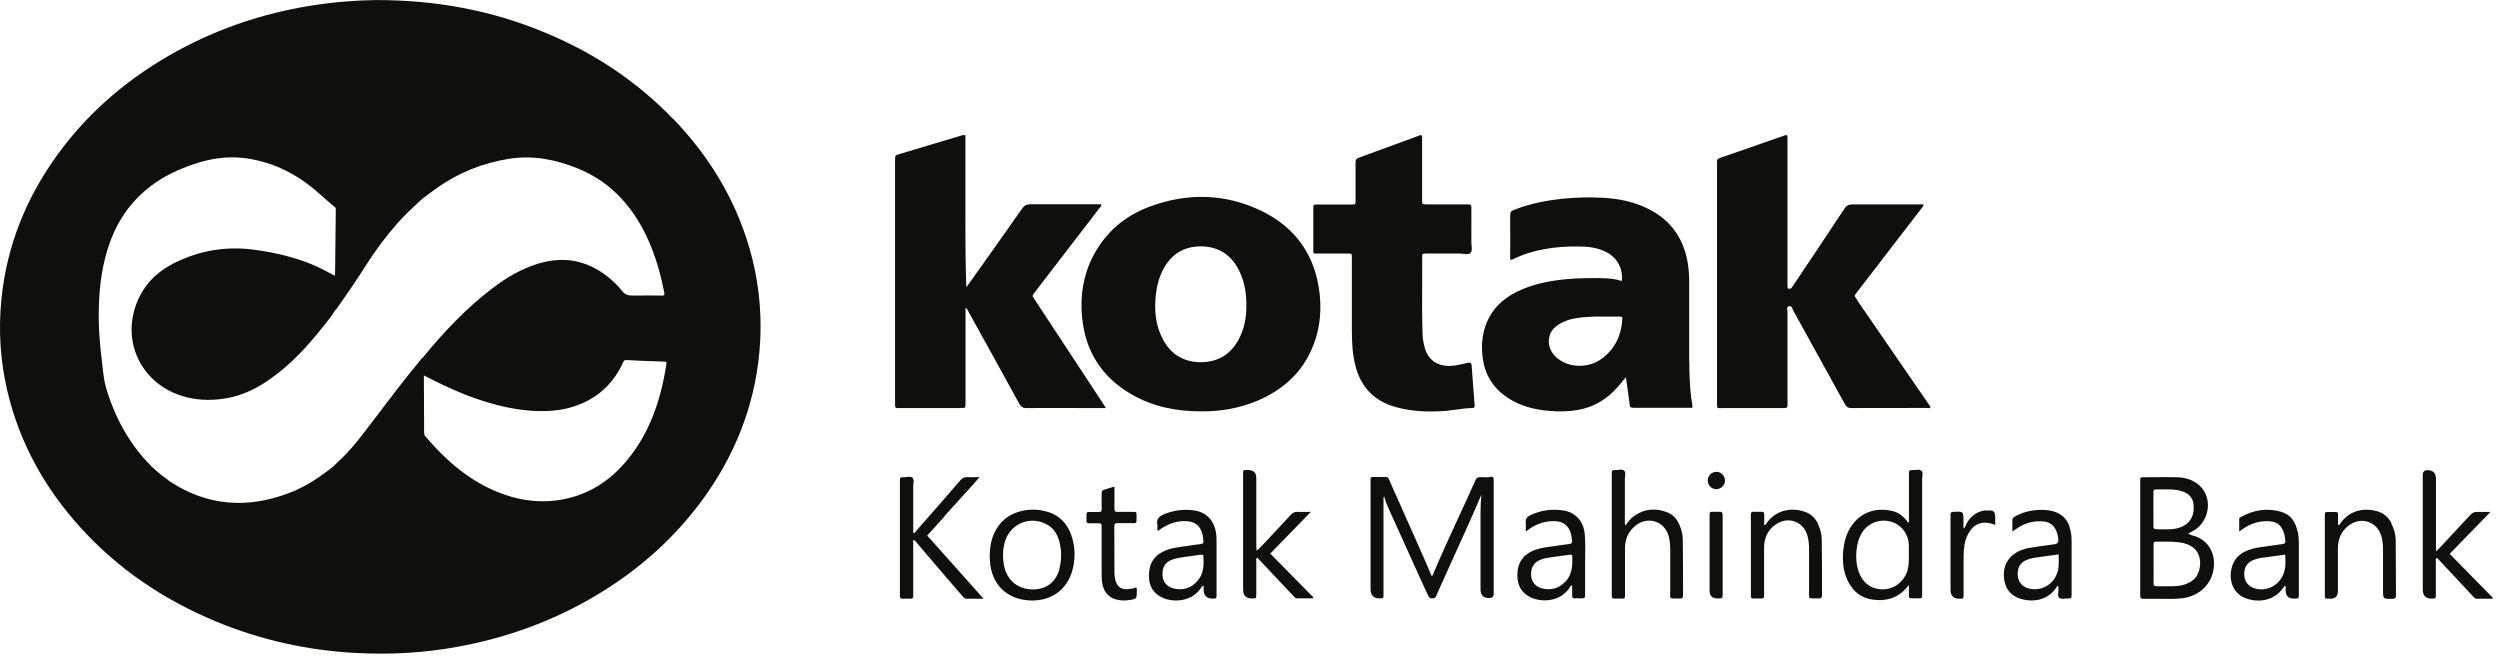 <svg width="153" height="41" viewBox="0 0 153 41" fill="none" xmlns="http://www.w3.org/2000/svg">
<path fill-rule="evenodd" clip-rule="evenodd" d="M33.318 1.979C36.286 3.203 38.927 4.932 41.167 7.252V7.236C43.528 9.685 45.208 12.517 46.04 15.83C46.504 17.694 46.648 19.582 46.48 21.494C46.176 24.887 44.952 27.928 42.935 30.664C41.063 33.192 38.727 35.177 35.998 36.721C33.494 38.137 30.814 39.073 27.989 39.586C25.941 39.962 23.876 40.074 21.796 39.962C18.82 39.809 15.947 39.169 13.195 38.025C10.026 36.705 7.234 34.833 4.921 32.28C2.745 29.88 1.209 27.127 0.456 23.959C0.016 22.095 -0.104 20.206 0.088 18.294C0.424 14.997 1.625 12.053 3.569 9.396C5.521 6.732 8.002 4.668 10.898 3.091C13.419 1.723 16.099 0.827 18.924 0.363C20.364 0.123 21.804 0.019 23.004 0.003C26.741 0.003 30.101 0.643 33.318 1.979ZM8.002 26.999C8.634 27.936 9.378 28.76 10.314 29.392L10.298 29.4C12.634 30.976 15.123 31.16 17.723 30.16C18.707 29.784 19.572 29.208 20.388 28.552C20.524 28.416 20.66 28.288 20.796 28.16C21.479 27.527 22.039 26.791 22.598 26.056C22.662 25.973 22.725 25.89 22.788 25.807L22.971 25.566L22.971 25.566L22.971 25.566L22.971 25.566L22.971 25.566L22.971 25.566L22.971 25.566L22.971 25.566L22.971 25.566L22.971 25.566L22.971 25.566L22.971 25.566L22.971 25.566L22.971 25.566L22.971 25.566L22.971 25.566L22.971 25.566L22.971 25.566L22.971 25.566L22.971 25.566L22.971 25.566L22.971 25.566L22.971 25.566C23.838 24.421 24.709 23.273 25.629 22.159C25.654 22.129 25.678 22.098 25.701 22.067L25.701 22.067C25.761 21.989 25.821 21.912 25.901 21.855C27.173 20.302 28.541 18.854 30.141 17.638C30.957 17.014 31.83 16.494 32.814 16.174C34.134 15.742 35.406 15.814 36.614 16.534C37.175 16.87 37.671 17.302 38.079 17.814C38.255 18.03 38.431 18.094 38.695 18.086C39.058 18.081 39.424 18.082 39.79 18.084L39.791 18.084C39.973 18.085 40.154 18.086 40.335 18.086C40.361 18.086 40.387 18.087 40.413 18.089C40.491 18.093 40.569 18.098 40.647 18.062L40.647 18.062C40.655 18.038 40.663 18.014 40.663 17.998C40.663 17.973 40.659 17.95 40.655 17.928C40.651 17.908 40.647 17.889 40.647 17.87C40.375 16.494 39.975 15.165 39.295 13.925C38.391 12.277 37.119 11.021 35.358 10.309C34.014 9.765 32.63 9.485 31.166 9.717C29.541 9.973 28.069 10.565 26.733 11.509C26.554 11.636 26.381 11.766 26.208 11.895C26.087 11.986 25.967 12.076 25.845 12.165C25.76 12.244 25.675 12.323 25.59 12.403C25.16 12.803 24.728 13.204 24.34 13.645C23.628 14.453 22.988 15.309 22.412 16.214C21.86 17.086 21.284 17.934 20.684 18.774C20.676 18.786 20.668 18.798 20.66 18.811C20.619 18.874 20.575 18.943 20.508 18.99C20.315 19.323 20.072 19.622 19.83 19.921C19.781 19.981 19.732 20.042 19.684 20.102C18.796 21.215 17.835 22.255 16.675 23.095C15.827 23.719 14.907 24.191 13.859 24.375C12.826 24.551 11.802 24.503 10.818 24.119C8.386 23.167 7.37 20.502 8.538 18.158C9.01 17.198 9.77 16.542 10.706 16.078C12.242 15.318 13.867 15.053 15.579 15.286C16.819 15.454 18.019 15.733 19.172 16.214C19.575 16.383 19.959 16.591 20.341 16.797L20.492 16.878C20.492 16.838 20.496 16.796 20.5 16.754C20.504 16.712 20.508 16.67 20.508 16.63C20.516 16.026 20.522 15.421 20.528 14.817C20.534 14.213 20.54 13.609 20.548 13.005V12.725C20.406 12.6 20.261 12.477 20.116 12.353C19.917 12.183 19.718 12.013 19.524 11.837C18.643 11.053 17.667 10.429 16.547 10.045C15.491 9.685 14.419 9.533 13.315 9.693C12.475 9.813 11.674 10.077 10.906 10.413C8.882 11.301 7.474 12.765 6.721 14.845C6.257 16.142 6.081 17.478 6.049 18.838C6.017 19.958 6.105 21.078 6.249 22.199C6.26 22.29 6.27 22.381 6.28 22.473C6.33 22.927 6.38 23.382 6.513 23.815C6.858 24.943 7.338 26.015 8.002 26.999ZM38.287 28.272C39.751 26.559 40.431 24.511 40.775 22.335C40.807 22.143 40.791 22.135 40.575 22.127C40.407 22.121 40.239 22.115 40.071 22.11C39.567 22.093 39.063 22.077 38.559 22.047L38.49 22.043C38.328 22.033 38.257 22.028 38.212 22.06C38.177 22.084 38.156 22.128 38.12 22.207L38.12 22.207C38.104 22.241 38.086 22.28 38.063 22.327C37.615 23.239 36.974 23.967 36.078 24.463C34.942 25.095 33.71 25.231 32.446 25.135C31.078 25.023 29.781 24.655 28.509 24.167C27.629 23.823 26.781 23.407 25.941 22.975L25.941 22.999C25.949 24.151 25.957 25.295 25.957 26.439C25.957 26.511 25.973 26.583 25.989 26.655C26.05 26.724 26.111 26.794 26.173 26.864L26.173 26.864L26.173 26.864L26.173 26.865L26.173 26.865C26.305 27.014 26.437 27.165 26.573 27.311C27.677 28.504 28.933 29.496 30.453 30.112C31.614 30.584 32.814 30.784 34.062 30.624C35.782 30.4 37.175 29.576 38.287 28.272ZM59.055 24.937C59.023 24.968 58.959 24.968 58.832 24.967L58.77 24.967L58.754 24.975H55.25L55.23 24.975L55.205 24.975L55.166 24.974L55.146 24.973C55.076 24.971 55.007 24.97 54.938 24.975C54.81 24.983 54.778 24.919 54.778 24.807V24.647V9.829C54.778 9.666 54.778 9.586 54.816 9.536C54.853 9.486 54.928 9.464 55.074 9.421C55.697 9.233 56.321 9.047 56.945 8.861L56.946 8.86C57.57 8.674 58.194 8.488 58.818 8.3C58.89 8.276 58.962 8.252 59.082 8.276V12.909C59.082 14.461 59.082 16.006 59.138 17.574C59.226 17.462 59.314 17.35 59.394 17.23C59.614 16.921 59.833 16.613 60.052 16.304L60.052 16.304L60.054 16.301L60.056 16.299C60.891 15.123 61.724 13.951 62.547 12.773C62.683 12.581 62.819 12.501 63.059 12.501H67.1H67.396C67.414 12.607 67.355 12.669 67.302 12.726L67.302 12.726C67.287 12.742 67.272 12.757 67.26 12.773L66.538 13.712C65.509 15.053 64.483 16.39 63.451 17.726C63.419 17.774 63.379 17.83 63.339 17.878C63.315 17.91 63.294 17.937 63.276 17.96C63.225 18.026 63.198 18.061 63.196 18.097C63.193 18.137 63.221 18.179 63.28 18.268L63.28 18.269C63.293 18.288 63.307 18.31 63.323 18.334C64.003 19.37 64.685 20.406 65.367 21.442C66.049 22.478 66.731 23.515 67.412 24.551C67.456 24.621 67.5 24.689 67.549 24.765L67.55 24.767C67.59 24.829 67.634 24.896 67.684 24.975H66.932C66.475 24.975 66.019 24.973 65.563 24.971C64.651 24.968 63.739 24.964 62.827 24.975C62.595 24.975 62.483 24.895 62.371 24.695C61.347 22.823 60.315 20.958 59.282 19.094C59.271 19.075 59.26 19.054 59.25 19.033C59.217 18.968 59.181 18.897 59.09 18.83V19.15V24.479V24.639C59.09 24.669 59.089 24.695 59.089 24.72V24.72C59.087 24.843 59.086 24.906 59.055 24.937ZM113.597 18.262C113.539 18.18 113.51 18.138 113.51 18.098C113.511 18.057 113.543 18.016 113.607 17.934C113.627 17.909 113.649 17.88 113.675 17.846C114.137 17.245 114.601 16.645 115.064 16.043C115.884 14.979 116.706 13.914 117.524 12.845C117.541 12.822 117.559 12.8 117.577 12.777C117.636 12.705 117.695 12.631 117.732 12.533C117.653 12.497 117.579 12.502 117.51 12.506C117.488 12.508 117.466 12.509 117.444 12.509H113.371C113.131 12.509 112.995 12.589 112.867 12.789C111.843 14.341 110.811 15.886 109.771 17.43C109.731 17.494 109.691 17.55 109.643 17.614C109.603 17.67 109.539 17.678 109.475 17.67C109.403 17.657 109.4 17.607 109.397 17.559V17.559C109.397 17.547 109.396 17.536 109.395 17.526V17.27V8.628V8.372C109.395 8.268 109.339 8.252 109.251 8.276C109.195 8.292 109.131 8.316 109.075 8.34L106.458 9.252C106.312 9.302 106.167 9.353 106.023 9.403L106.022 9.403L106.022 9.404C105.771 9.492 105.52 9.579 105.266 9.661C105.146 9.701 105.066 9.757 105.082 9.909C105.087 9.962 105.085 10.019 105.084 10.075V10.076V10.076V10.076V10.076C105.083 10.104 105.082 10.13 105.082 10.157V20.91V24.631L105.082 24.689L105.082 24.715C105.081 24.854 105.08 24.92 105.113 24.951C105.144 24.98 105.202 24.979 105.315 24.977H105.315H105.315L105.315 24.977C105.352 24.976 105.394 24.975 105.442 24.975H108.475H109.203C109.355 24.975 109.411 24.919 109.395 24.775V24.551V19.094C109.395 19.065 109.389 19.032 109.383 18.998L109.383 18.998C109.365 18.893 109.345 18.778 109.491 18.742C109.628 18.711 109.673 18.826 109.712 18.927C109.724 18.956 109.734 18.983 109.747 19.006C110.803 20.91 111.851 22.807 112.899 24.719C112.995 24.895 113.091 24.975 113.307 24.975C114.19 24.966 115.075 24.967 115.959 24.968H115.96H115.96H115.96H115.96H115.96H115.96H115.96H115.961H115.961H115.961H115.961H115.961H115.961H115.961H115.962H115.962H115.962H115.962H115.962H115.962H115.962C116.625 24.97 117.287 24.971 117.948 24.967C117.962 24.967 117.977 24.969 117.992 24.971C118.047 24.978 118.106 24.986 118.156 24.911C118.092 24.815 118.02 24.711 117.948 24.607C117.536 24.009 117.124 23.411 116.713 22.814L116.703 22.799L116.702 22.798C115.686 21.324 114.67 19.851 113.659 18.374H113.675C113.657 18.347 113.641 18.324 113.626 18.302L113.597 18.262ZM70.404 12.629C72.661 11.805 74.933 11.836 77.118 12.869H77.126C79.31 13.909 80.534 15.661 80.774 18.086C80.886 19.27 80.726 20.414 80.222 21.494C79.55 22.942 78.406 23.91 76.95 24.527C75.845 24.991 74.693 25.183 73.541 25.175C71.989 25.183 70.548 24.887 69.236 24.127C67.412 23.07 66.412 21.478 66.22 19.382C66.1 18.07 66.3 16.821 66.908 15.653C67.676 14.189 68.868 13.189 70.404 12.629ZM73.485 22.166C74.549 22.166 75.333 21.678 75.829 20.734V20.726C76.165 20.086 76.285 19.398 76.277 18.686C76.285 17.925 76.157 17.197 75.813 16.517C75.325 15.573 74.541 15.077 73.477 15.077C72.421 15.085 71.653 15.581 71.172 16.517C70.933 16.989 70.796 17.494 70.74 18.022C70.636 18.958 70.709 19.878 71.148 20.726C71.637 21.67 72.421 22.166 73.485 22.166ZM103.378 22.103V17.214C103.378 16.75 103.338 16.294 103.242 15.838C102.946 14.469 102.185 13.453 100.937 12.813C100.033 12.349 99.057 12.149 98.049 12.101C97.257 12.061 96.472 12.077 95.688 12.157C94.648 12.261 93.632 12.461 92.656 12.845C92.48 12.909 92.416 12.997 92.424 13.181C92.429 13.741 92.427 14.301 92.426 14.861C92.425 15.141 92.424 15.421 92.424 15.701C92.424 15.715 92.422 15.73 92.421 15.745L92.421 15.745C92.415 15.799 92.409 15.858 92.472 15.902C92.504 15.902 92.536 15.894 92.56 15.878C93.84 15.254 95.208 15.069 96.609 15.085C97.209 15.085 97.809 15.157 98.353 15.454C98.993 15.798 99.337 16.47 99.257 17.198C98.669 17.011 98.056 17.016 97.451 17.02L97.451 17.02C97.356 17.021 97.262 17.022 97.169 17.022C96.761 17.022 96.353 17.046 95.936 17.078C94.976 17.166 94.04 17.334 93.152 17.71C92.2 18.11 91.432 18.718 91.008 19.694C90.72 20.366 90.647 21.07 90.728 21.791C90.84 22.887 91.352 23.735 92.272 24.343C93.024 24.847 93.88 25.063 94.768 25.143C95.4 25.199 96.032 25.191 96.656 25.071C97.601 24.887 98.369 24.407 99.001 23.687C99.09 23.585 99.178 23.478 99.271 23.367C99.345 23.277 99.423 23.183 99.505 23.087C99.532 23.287 99.56 23.48 99.587 23.669C99.633 23.988 99.678 24.296 99.713 24.607L99.716 24.629C99.753 24.959 99.753 24.959 100.113 24.959H103.57C103.586 24.796 103.558 24.655 103.531 24.518L103.531 24.518C103.518 24.454 103.505 24.391 103.498 24.327C103.41 23.583 103.386 22.839 103.386 22.095L103.378 22.103ZM99.281 19.598C99.209 20.558 98.825 21.358 98.041 21.943C97.281 22.511 96.201 22.535 95.44 22.023C94.912 21.671 94.68 21.102 94.832 20.558C94.92 20.262 95.104 20.046 95.36 19.878C95.808 19.582 96.32 19.47 96.849 19.422C97.225 19.39 97.601 19.366 97.953 19.374H99.057C99.289 19.374 99.305 19.39 99.281 19.598ZM89.191 25.058C89.005 25.085 88.819 25.111 88.631 25.127V25.135C87.551 25.223 86.487 25.207 85.439 24.919C84.103 24.551 83.278 23.695 82.942 22.35C82.766 21.646 82.734 20.934 82.734 20.222V16.157V15.813L82.733 15.748V15.748C82.731 15.627 82.73 15.569 82.7 15.541C82.672 15.515 82.621 15.516 82.52 15.517C82.498 15.517 82.474 15.517 82.446 15.517H80.71H80.486C80.414 15.517 80.374 15.485 80.374 15.405V15.277V12.757C80.374 12.517 80.382 12.517 80.622 12.517H82.55L82.598 12.517L82.676 12.518C82.826 12.519 82.899 12.52 82.933 12.485C82.964 12.451 82.963 12.387 82.96 12.264V12.263V12.263C82.959 12.223 82.959 12.177 82.959 12.125V9.948C82.959 9.788 82.999 9.708 83.159 9.652C83.934 9.373 84.707 9.088 85.48 8.802L85.482 8.802C85.928 8.637 86.375 8.472 86.823 8.308L86.84 8.301C86.891 8.278 86.942 8.255 87.007 8.284C87.043 8.362 87.039 8.449 87.034 8.535V8.535C87.033 8.564 87.031 8.592 87.031 8.62V12.149V12.181C87.031 12.346 87.031 12.428 87.072 12.469C87.112 12.509 87.192 12.509 87.351 12.509H89.592H89.784C89.917 12.509 89.983 12.509 90.016 12.542C90.048 12.574 90.048 12.638 90.048 12.765C90.048 12.991 90.049 13.218 90.049 13.446V13.447V13.447V13.448V13.448V13.449V13.45V13.45V13.451V13.451V13.452V13.453V13.453V13.454V13.454V13.455V13.456V13.456V13.457C90.051 13.909 90.053 14.363 90.048 14.813C90.045 14.884 90.053 14.96 90.061 15.036C90.079 15.208 90.097 15.377 89.992 15.477C89.895 15.574 89.722 15.553 89.552 15.533C89.483 15.525 89.414 15.517 89.352 15.517H87.271C87.039 15.517 87.039 15.525 87.039 15.741C87.042 16.267 87.039 16.793 87.037 17.319V17.32V17.32V17.32V17.321V17.321V17.322V17.322V17.323V17.323V17.324V17.324V17.325V17.325V17.325V17.326V17.326V17.327V17.327V17.327V17.327V17.328V17.328V17.328V17.328V17.328V17.328V17.328V17.328V17.329V17.329V17.329V17.329V17.329V17.329V17.329V17.329C87.031 18.387 87.026 19.447 87.063 20.502C87.071 20.742 87.119 20.982 87.175 21.214C87.439 22.262 88.279 22.486 89.055 22.366C89.248 22.336 89.439 22.293 89.632 22.249L89.632 22.249C89.696 22.235 89.76 22.22 89.824 22.206C89.968 22.174 90.056 22.198 90.064 22.382C90.116 23.135 90.175 23.88 90.234 24.632L90.234 24.632L90.234 24.633L90.248 24.799C90.256 24.943 90.208 24.975 90.072 24.975C89.774 24.975 89.482 25.016 89.191 25.058ZM91.192 29.2C90.992 29.216 90.792 29.208 90.591 29.2C90.448 29.2 90.368 29.24 90.303 29.376C89.965 30.14 89.615 30.898 89.264 31.657C88.738 32.797 88.212 33.935 87.727 35.089C87.722 35.101 87.718 35.115 87.714 35.128C87.701 35.175 87.688 35.222 87.607 35.241C87.559 35.129 87.513 35.016 87.468 34.902L87.467 34.901L87.467 34.9L87.466 34.899C87.421 34.785 87.375 34.672 87.327 34.561C87.011 33.849 86.695 33.138 86.379 32.428C86.063 31.718 85.747 31.008 85.431 30.296L85.364 30.147L85.363 30.147C85.242 29.878 85.123 29.614 85.015 29.344C84.967 29.232 84.903 29.184 84.775 29.192C84.647 29.197 84.523 29.195 84.397 29.194L84.397 29.194C84.334 29.193 84.271 29.192 84.207 29.192C84.185 29.192 84.165 29.192 84.146 29.192L84.114 29.191H84.114C83.999 29.19 83.939 29.189 83.909 29.218C83.876 29.25 83.877 29.315 83.878 29.449C83.878 29.476 83.878 29.504 83.878 29.536V36.033C83.878 36.46 84.089 36.654 84.51 36.617H84.543C84.638 36.617 84.671 36.569 84.671 36.481V36.321V30.616C84.671 30.6 84.669 30.584 84.668 30.568C84.662 30.509 84.656 30.448 84.719 30.392C84.78 30.683 84.899 30.944 85.022 31.211L85.039 31.248C85.275 31.768 85.511 32.29 85.747 32.812C85.983 33.334 86.219 33.857 86.455 34.377C86.759 35.057 87.071 35.737 87.383 36.409C87.471 36.609 87.551 36.641 87.743 36.609C87.865 36.59 87.894 36.499 87.922 36.414C87.926 36.401 87.93 36.388 87.934 36.376L87.94 36.361L87.943 36.353C88.291 35.568 88.647 34.786 89.004 34.003L89.004 34.002L89.004 34.002C89.566 32.767 90.13 31.53 90.663 30.272C90.624 30.632 90.608 30.992 90.608 31.344V36.073C90.608 36.43 90.784 36.606 91.136 36.601C91.322 36.601 91.416 36.51 91.416 36.329V36.233V31V29.392C91.416 29.232 91.376 29.16 91.2 29.176L91.192 29.2ZM134.058 32.72C134.073 32.722 134.088 32.724 134.103 32.728V32.752C135.031 32.944 135.607 33.728 135.479 34.776C135.359 35.752 134.599 36.472 133.591 36.608C133.213 36.659 132.831 36.655 132.451 36.651L132.451 36.651C132.348 36.65 132.245 36.648 132.142 36.648H131.166C131.038 36.648 130.974 36.6 130.982 36.465V36.273V29.551L130.982 29.498L130.982 29.472L130.982 29.468C130.981 29.336 130.98 29.27 131.013 29.238C131.045 29.206 131.11 29.206 131.238 29.207L131.272 29.207L131.318 29.207C131.529 29.207 131.74 29.206 131.95 29.204C132.372 29.2 132.793 29.197 133.215 29.207C133.743 29.223 134.231 29.359 134.631 29.735C135.407 30.463 135.247 31.832 134.311 32.44C134.238 32.483 134.162 32.524 134.086 32.566C134.036 32.592 133.985 32.62 133.935 32.648C133.964 32.708 134.012 32.714 134.058 32.72ZM131.934 29.951C131.798 29.951 131.79 30.031 131.79 30.136V31.16C131.79 31.272 131.791 31.384 131.792 31.496C131.794 31.72 131.796 31.944 131.79 32.168C131.782 32.328 131.83 32.392 131.998 32.392C132.081 32.392 132.164 32.394 132.248 32.395C132.416 32.399 132.585 32.403 132.75 32.392C133.014 32.384 133.271 32.352 133.519 32.24C134.063 32 134.311 31.536 134.247 30.88C134.199 30.399 133.879 30.111 133.287 29.999C132.988 29.941 132.685 29.946 132.384 29.951C132.234 29.954 132.084 29.957 131.934 29.951ZM133.687 35.776C134.095 35.64 134.431 35.408 134.559 34.984H134.567C134.783 34.272 134.607 33.456 133.599 33.232C133.184 33.142 132.766 33.147 132.349 33.151C132.211 33.153 132.072 33.154 131.934 33.152C131.797 33.144 131.798 33.238 131.798 33.33L131.798 33.344V34.512C131.798 34.643 131.799 34.774 131.8 34.905C131.802 35.165 131.804 35.425 131.798 35.68C131.79 35.832 131.846 35.88 131.998 35.88H132.942C133.191 35.872 133.447 35.856 133.687 35.776ZM117.604 28.824C117.526 28.729 117.392 28.743 117.259 28.758C117.202 28.764 117.145 28.77 117.092 28.768C116.836 28.768 116.828 28.768 116.828 29.024V31.768C116.828 31.785 116.831 31.803 116.833 31.822C116.842 31.883 116.851 31.948 116.772 31.984C116.532 31.624 116.22 31.368 115.804 31.272C114.684 31.008 113.691 31.432 113.147 32.456C112.939 32.856 112.843 33.281 112.803 33.721C112.755 34.361 112.803 34.985 113.091 35.561C113.403 36.193 113.891 36.601 114.612 36.697C115.508 36.817 116.252 36.569 116.828 35.793V36.161C116.828 36.225 116.827 36.281 116.826 36.328V36.328C116.823 36.473 116.822 36.545 116.857 36.581C116.893 36.617 116.965 36.617 117.111 36.616C117.158 36.616 117.213 36.616 117.276 36.617C117.313 36.617 117.345 36.617 117.375 36.618C117.505 36.619 117.571 36.62 117.604 36.587C117.638 36.554 117.637 36.486 117.636 36.347C117.636 36.322 117.636 36.295 117.636 36.265V29.304C117.636 29.255 117.642 29.203 117.648 29.151C117.663 29.023 117.678 28.895 117.604 28.816V28.824ZM116.748 34.889C116.484 35.753 115.668 36.233 114.812 36.017C114.363 35.905 114.059 35.625 113.851 35.217C113.611 34.729 113.571 34.209 113.619 33.681C113.659 33.281 113.755 32.896 113.987 32.552C114.363 31.992 115.06 31.736 115.732 31.928C116.356 32.104 116.796 32.672 116.82 33.352V33.857C116.82 33.911 116.82 33.965 116.821 34.02V34.02C116.824 34.309 116.827 34.599 116.74 34.889H116.748ZM58.342 30.988L58.342 30.988C58.162 31.186 57.982 31.384 57.802 31.584L57.81 31.6C57.625 31.806 57.439 32.011 57.253 32.216L57.252 32.216L57.247 32.222C57.081 32.405 56.915 32.589 56.746 32.776C57.89 34.056 59.018 35.32 60.195 36.641H59.146C59.023 36.641 58.964 36.564 58.905 36.487C58.895 36.474 58.885 36.461 58.874 36.449C58.218 35.696 57.57 34.936 56.922 34.176C56.774 34.005 56.629 33.833 56.483 33.661L56.482 33.66C56.336 33.488 56.19 33.316 56.042 33.144L56.031 33.13C56.003 33.094 55.975 33.056 55.89 33.056V36.248V36.473C55.89 36.593 55.85 36.641 55.722 36.641C55.668 36.641 55.615 36.64 55.563 36.639H55.563H55.563H55.563H55.563H55.563H55.563H55.563H55.563H55.563H55.563H55.563H55.563H55.562C55.459 36.637 55.356 36.635 55.25 36.641C55.106 36.649 55.066 36.577 55.074 36.449V36.288V29.543V29.447C55.078 29.327 55.08 29.267 55.111 29.237C55.142 29.207 55.202 29.207 55.322 29.207C55.373 29.207 55.429 29.201 55.485 29.194C55.62 29.177 55.757 29.16 55.842 29.239C55.934 29.32 55.918 29.46 55.902 29.598L55.902 29.598C55.896 29.651 55.89 29.703 55.89 29.752V32.304V32.616C55.978 32.629 56.012 32.577 56.041 32.531L56.048 32.521C56.054 32.512 56.06 32.504 56.066 32.496C56.97 31.472 57.874 30.44 58.762 29.407C58.89 29.255 59.018 29.183 59.218 29.199C59.363 29.21 59.505 29.207 59.664 29.203H59.664H59.664H59.664H59.665H59.665H59.665H59.665H59.665H59.665H59.665H59.665H59.665H59.665H59.665C59.752 29.201 59.845 29.199 59.947 29.199C59.7 29.5 59.454 29.767 59.214 30.029L59.213 30.029C59.102 30.15 58.991 30.27 58.882 30.392C58.703 30.591 58.523 30.789 58.343 30.987L58.342 30.988ZM102.842 32.28C102.706 31.88 102.474 31.536 102.074 31.368C101.354 31.08 100.657 31.12 100.009 31.576C99.801 31.72 99.649 31.92 99.481 32.16C99.435 32.042 99.438 31.951 99.44 31.864V31.864L99.441 31.832L99.441 31.808V29.319C99.441 29.269 99.448 29.215 99.454 29.161C99.471 29.025 99.487 28.887 99.401 28.807C99.315 28.721 99.175 28.738 99.04 28.755C98.988 28.761 98.936 28.767 98.889 28.767C98.769 28.767 98.709 28.767 98.678 28.797C98.647 28.827 98.645 28.887 98.641 29.007V29.103V36.289V36.481C98.641 36.585 98.681 36.633 98.793 36.633H99.297C99.401 36.633 99.457 36.601 99.449 36.489V36.265V33.552C99.449 33.032 99.625 32.584 100.017 32.232C100.801 31.528 101.914 31.872 102.146 32.896C102.202 33.152 102.218 33.416 102.218 33.68V36.073C102.219 36.185 102.216 36.274 102.214 36.346V36.346C102.209 36.483 102.207 36.553 102.241 36.59C102.278 36.629 102.357 36.629 102.521 36.629C102.597 36.629 102.692 36.629 102.81 36.633C102.97 36.633 103.002 36.569 103.002 36.433V36.429C103.002 35.294 103.002 34.159 102.986 33.032C102.986 32.776 102.93 32.528 102.85 32.288L102.842 32.28ZM79.908 31.33L80.058 31.328C80.111 31.328 80.165 31.328 80.222 31.328L80.23 31.32C79.695 31.87 79.182 32.398 78.67 32.925L78.668 32.927L78.643 32.952L77.742 33.88C78.184 34.326 78.622 34.772 79.059 35.217L79.059 35.218L79.06 35.218L79.06 35.219L79.061 35.219L79.061 35.22L79.062 35.22L79.062 35.221L79.068 35.226L79.069 35.228L79.071 35.23C79.508 35.675 79.944 36.119 80.382 36.561L80.38 36.563L80.376 36.568C80.373 36.572 80.37 36.576 80.367 36.581C80.363 36.589 80.359 36.597 80.356 36.604C80.354 36.609 80.352 36.613 80.35 36.617H79.382C79.277 36.617 79.219 36.55 79.162 36.482C79.145 36.462 79.128 36.443 79.11 36.425C78.678 35.972 78.246 35.511 77.814 35.051L77.814 35.05C77.598 34.82 77.382 34.59 77.165 34.36C77.129 34.324 77.093 34.286 77.057 34.248C77.021 34.21 76.985 34.172 76.949 34.136C76.867 34.168 76.875 34.229 76.882 34.285C76.884 34.3 76.885 34.315 76.885 34.328V36.377C76.881 36.502 76.879 36.564 76.847 36.595C76.816 36.625 76.756 36.625 76.637 36.625C76.264 36.635 76.077 36.451 76.077 36.073V29.2V29.072L76.077 29.026V29.026C76.077 28.889 76.077 28.824 76.109 28.794C76.139 28.765 76.196 28.766 76.305 28.767L76.337 28.767L76.381 28.767C76.717 28.762 76.885 28.925 76.885 29.256V33.384C76.885 33.434 76.889 33.483 76.893 33.533C76.897 33.586 76.901 33.642 76.901 33.704L76.933 33.677C77.04 33.584 77.133 33.504 77.213 33.416C77.814 32.784 78.406 32.144 78.998 31.504C79.11 31.376 79.23 31.32 79.406 31.328C79.567 31.333 79.727 31.331 79.907 31.33H79.908ZM149.929 33.888L150.242 33.566L150.3 33.507C150.992 32.795 151.684 32.081 152.418 31.328C152.305 31.328 152.201 31.329 152.103 31.33H152.103C151.923 31.331 151.762 31.333 151.602 31.328C151.425 31.32 151.305 31.384 151.193 31.504C150.577 32.168 149.961 32.832 149.345 33.488C149.273 33.56 149.201 33.632 149.097 33.752C149.097 33.662 149.092 33.592 149.088 33.531C149.086 33.51 149.085 33.489 149.083 33.47C149.082 33.446 149.081 33.423 149.081 33.4V29.303C149.081 28.951 148.905 28.775 148.553 28.775C148.372 28.775 148.278 28.866 148.273 29.047V29.239V36.081C148.273 36.459 148.46 36.643 148.833 36.633C148.952 36.633 149.012 36.633 149.042 36.603C149.073 36.572 149.073 36.51 149.073 36.385V34.368C149.073 34.354 149.071 34.338 149.07 34.322C149.063 34.259 149.056 34.187 149.145 34.136C149.209 34.208 149.273 34.28 149.337 34.344C149.664 34.691 149.988 35.039 150.313 35.387L150.317 35.392L150.322 35.398L150.324 35.4L150.325 35.401C150.649 35.748 150.972 36.095 151.297 36.441C151.316 36.459 151.333 36.48 151.351 36.5C151.408 36.567 151.465 36.635 151.569 36.641H152.538C152.54 36.636 152.543 36.63 152.545 36.624L152.55 36.613C152.554 36.603 152.558 36.593 152.562 36.585C151.69 35.697 150.817 34.808 149.929 33.904V33.888ZM125.613 31.28C126.133 31.409 126.486 31.729 126.662 32.233H126.646C126.734 32.489 126.782 32.761 126.782 33.033V36.377C126.782 36.625 126.774 36.625 126.542 36.625C126.486 36.623 126.427 36.629 126.368 36.635C126.238 36.649 126.109 36.662 126.021 36.585C125.936 36.506 125.95 36.383 125.964 36.259C125.972 36.196 125.979 36.132 125.973 36.073C125.971 36.049 125.974 36.025 125.976 36.001C125.982 35.954 125.987 35.908 125.949 35.865C125.901 35.851 125.882 35.892 125.868 35.924L125.868 35.924C125.866 35.929 125.864 35.933 125.861 35.937C125.317 36.777 124.341 36.889 123.573 36.617C123.077 36.441 122.765 36.073 122.669 35.537C122.509 34.657 122.909 33.961 123.749 33.649C124.008 33.554 124.277 33.514 124.549 33.474L124.549 33.474C124.621 33.463 124.693 33.453 124.765 33.441C124.933 33.417 125.099 33.395 125.265 33.373L125.266 33.373L125.396 33.355L125.504 33.341C125.591 33.329 125.678 33.317 125.765 33.305C125.904 33.283 125.973 33.198 125.973 33.049C125.965 32.849 125.917 32.657 125.837 32.473C125.693 32.137 125.429 31.945 125.061 31.913C124.501 31.857 123.981 31.993 123.501 32.297C123.45 32.327 123.4 32.361 123.341 32.403C123.29 32.439 123.231 32.48 123.157 32.529V31.817C123.157 31.705 123.237 31.657 123.317 31.609C123.645 31.424 123.989 31.305 124.357 31.248C124.781 31.184 125.197 31.177 125.613 31.28ZM124.173 36.017C124.909 36.201 125.653 35.793 125.901 35.065L125.909 35.057C126.005 34.763 125.999 34.47 125.993 34.164V34.164C125.991 34.086 125.989 34.008 125.989 33.929C125.827 33.952 125.668 33.973 125.51 33.995L125.509 33.995C125.164 34.042 124.828 34.087 124.493 34.137C124.333 34.161 124.181 34.209 124.037 34.265C123.629 34.433 123.453 34.761 123.485 35.225C123.517 35.625 123.765 35.913 124.173 36.017ZM140.616 32.561C140.504 31.977 140.224 31.504 139.624 31.328C138.767 31.072 137.935 31.2 137.159 31.633L137.15 31.637L137.137 31.645L137.137 31.645C137.088 31.672 137.039 31.698 137.039 31.761V32.529L137.116 32.474L137.117 32.474C137.211 32.407 137.281 32.357 137.351 32.313C137.831 32.001 138.359 31.857 138.935 31.904C139.272 31.936 139.536 32.089 139.688 32.401C139.8 32.617 139.84 32.857 139.864 33.097C139.872 33.225 139.824 33.281 139.696 33.297C139.376 33.337 139.048 33.385 138.727 33.433C138.677 33.44 138.626 33.447 138.575 33.454C138.232 33.501 137.887 33.548 137.559 33.681C137.007 33.897 136.655 34.281 136.551 34.873C136.415 35.617 136.711 36.289 137.335 36.569C138.015 36.881 139.111 36.865 139.712 36.001C139.744 35.953 139.784 35.905 139.824 35.857C139.832 35.857 139.842 35.861 139.852 35.865C139.858 35.868 139.865 35.87 139.871 35.872C139.874 35.873 139.877 35.873 139.88 35.873V36.121C139.88 36.468 140.05 36.639 140.392 36.633C140.541 36.633 140.615 36.633 140.652 36.596C140.688 36.56 140.688 36.488 140.688 36.345V33.193C140.688 32.985 140.672 32.769 140.632 32.569L140.616 32.561ZM139.8 34.969C139.584 35.753 138.815 36.217 138.047 36.025C137.639 35.921 137.375 35.625 137.351 35.233C137.311 34.761 137.511 34.417 137.927 34.265C138.071 34.209 138.223 34.161 138.383 34.145C138.674 34.101 138.962 34.063 139.26 34.024L139.26 34.024C139.454 33.999 139.651 33.973 139.856 33.945L139.859 34.027C139.875 34.362 139.888 34.666 139.8 34.977V34.969ZM73.045 31.232C73.853 31.336 74.357 31.896 74.437 32.744C74.453 32.904 74.453 33.056 74.453 33.216V36.337V36.497C74.453 36.585 74.413 36.633 74.317 36.633H74.253C73.858 36.649 73.661 36.462 73.661 36.073V35.841C73.557 35.873 73.516 35.943 73.479 36.006C73.47 36.021 73.462 36.035 73.453 36.049C72.821 36.905 71.612 36.881 70.972 36.489C70.58 36.249 70.364 35.897 70.324 35.433C70.316 35.353 70.316 35.273 70.316 35.185C70.324 34.457 70.668 33.953 71.348 33.681C71.655 33.555 71.979 33.509 72.306 33.462C72.355 33.455 72.404 33.448 72.453 33.441C72.505 33.433 72.556 33.425 72.608 33.418L72.721 33.401L72.721 33.401C72.965 33.364 73.207 33.328 73.453 33.304C73.621 33.288 73.677 33.224 73.645 33.064C73.633 33.008 73.627 32.95 73.621 32.892C73.615 32.834 73.609 32.776 73.597 32.72C73.469 32.184 73.141 31.912 72.588 31.896C72.044 31.872 71.556 32.032 71.1 32.328L71.089 32.336C71.083 32.34 71.078 32.344 71.072 32.349C71.063 32.356 71.055 32.363 71.046 32.371C70.993 32.414 70.935 32.463 70.828 32.48C70.828 32.433 70.831 32.388 70.834 32.345C70.839 32.262 70.844 32.186 70.828 32.112C70.756 31.752 70.948 31.592 71.252 31.464C71.828 31.232 72.428 31.152 73.045 31.232ZM73.309 35.521C73.589 35.193 73.661 34.793 73.661 34.377L73.653 34.369V34.121C73.669 33.953 73.597 33.929 73.445 33.953C73.284 33.982 73.12 34.002 72.955 34.023C72.849 34.036 72.743 34.049 72.637 34.065C72.607 34.069 72.578 34.074 72.548 34.078L72.484 34.087C72.223 34.125 71.964 34.163 71.716 34.257C71.3 34.417 71.116 34.729 71.148 35.233C71.172 35.609 71.42 35.913 71.812 36.009C72.412 36.161 72.917 35.993 73.309 35.521ZM96.993 32.72C96.913 31.888 96.424 31.336 95.616 31.232C94.936 31.136 94.28 31.232 93.648 31.536C93.44 31.64 93.352 31.768 93.376 32C93.386 32.098 93.383 32.199 93.38 32.316C93.378 32.381 93.376 32.451 93.376 32.528C93.448 32.48 93.504 32.44 93.553 32.405C93.602 32.37 93.644 32.34 93.688 32.312C94.144 32.016 94.64 31.872 95.184 31.896C95.672 31.92 95.96 32.144 96.121 32.6C96.163 32.721 96.178 32.846 96.193 32.972C96.198 33.014 96.203 33.055 96.209 33.096C96.233 33.233 96.168 33.281 96.032 33.297C95.864 33.312 95.696 33.337 95.536 33.361C95.373 33.389 95.208 33.41 95.043 33.431C94.738 33.47 94.432 33.51 94.136 33.593C93.216 33.857 92.8 34.449 92.872 35.393C92.912 35.881 93.136 36.249 93.56 36.497C94.176 36.857 95.376 36.905 96.008 36.041C96.017 36.027 96.026 36.013 96.034 35.999L96.035 35.999C96.072 35.937 96.112 35.869 96.216 35.817V36.465C96.216 36.569 96.249 36.617 96.361 36.617C96.408 36.617 96.457 36.616 96.506 36.615C96.604 36.614 96.704 36.612 96.801 36.617C96.977 36.633 97.017 36.553 97.009 36.393V34.441C97.009 34.287 97.011 34.133 97.013 33.98C97.019 33.557 97.026 33.135 96.985 32.712L96.993 32.72ZM95.8 35.593C95.408 36.017 94.92 36.145 94.368 36.009C93.976 35.913 93.728 35.601 93.704 35.225C93.68 34.745 93.856 34.433 94.256 34.265C94.503 34.161 94.765 34.125 95.026 34.09C95.087 34.082 95.148 34.074 95.208 34.065C95.34 34.044 95.474 34.028 95.609 34.011L95.609 34.011C95.736 33.996 95.864 33.98 95.992 33.961C96.105 33.944 96.161 33.937 96.19 33.961C96.219 33.985 96.221 34.041 96.225 34.153V34.345C96.225 34.809 96.136 35.241 95.808 35.593H95.8ZM62.371 31.312C62.835 31.176 63.307 31.16 63.779 31.24L63.771 31.248C64.675 31.392 65.275 31.92 65.571 32.776C65.811 33.472 65.827 34.2 65.627 34.912C65.339 35.961 64.459 36.825 62.987 36.745C61.594 36.665 60.682 35.753 60.586 34.352C60.578 34.24 60.57 34.12 60.57 34.008C60.578 33.544 60.642 33.088 60.834 32.656C61.138 31.976 61.651 31.52 62.371 31.312ZM62.891 36.049C63.699 36.169 64.555 35.873 64.843 34.816L64.827 34.824C64.907 34.552 64.939 34.264 64.939 33.984C64.947 33.76 64.915 33.544 64.875 33.328C64.763 32.776 64.523 32.312 63.995 32.056C62.979 31.56 61.81 32.08 61.498 33.16C61.362 33.632 61.354 34.112 61.443 34.592C61.594 35.392 62.123 35.929 62.891 36.049ZM146.361 32.016C146.169 31.656 145.881 31.4 145.489 31.288C144.712 31.072 143.832 31.208 143.264 31.984C143.233 32.021 143.207 32.058 143.179 32.099L143.152 32.136C143.128 32.136 143.112 32.136 143.088 32.128V31.48C143.088 31.4 143.072 31.336 142.968 31.336H142.4C142.304 31.336 142.28 31.392 142.28 31.48V31.672V36.304L142.28 36.367C142.279 36.503 142.279 36.572 142.313 36.607C142.348 36.642 142.418 36.641 142.559 36.641L142.624 36.641C142.928 36.641 143.08 36.483 143.08 36.169V33.552C143.08 33.024 143.264 32.56 143.672 32.216C144.448 31.552 145.529 31.904 145.761 32.888C145.817 33.12 145.841 33.368 145.841 33.608V36.096C145.841 36.378 145.841 36.518 145.911 36.587C145.98 36.655 146.118 36.653 146.393 36.649L146.417 36.649C146.577 36.649 146.641 36.601 146.633 36.432C146.63 35.984 146.629 35.534 146.628 35.084V35.084V35.084V35.084V35.084V35.083C146.627 34.41 146.626 33.735 146.617 33.064C146.617 32.704 146.521 32.36 146.345 32.04L146.361 32.016ZM110.435 31.312C110.827 31.44 111.099 31.712 111.275 32.081L111.259 32.073C111.403 32.377 111.491 32.689 111.491 33.017C111.507 34.153 111.507 35.289 111.507 36.425C111.507 36.569 111.467 36.625 111.307 36.625C111.189 36.621 111.094 36.621 111.018 36.622C110.854 36.622 110.775 36.622 110.738 36.583C110.704 36.546 110.706 36.475 110.711 36.339C110.713 36.267 110.716 36.178 110.715 36.065V33.665C110.715 33.385 110.699 33.105 110.627 32.825C110.395 31.913 109.442 31.561 108.666 32.105C108.178 32.441 107.962 32.937 107.962 33.513V36.225V36.449C107.97 36.569 107.93 36.625 107.802 36.625H107.298C107.186 36.633 107.154 36.577 107.154 36.473V36.281V31.68V31.488C107.146 31.36 107.202 31.32 107.322 31.32C107.376 31.32 107.428 31.321 107.481 31.322C107.585 31.324 107.688 31.326 107.794 31.32C107.946 31.312 107.97 31.384 107.97 31.512V32.145C108.062 32.114 108.098 32.055 108.131 32.001C108.141 31.984 108.151 31.968 108.162 31.953C108.77 31.152 109.73 31.072 110.435 31.312ZM69.26 36.016C68.676 36.169 68.316 35.936 68.228 35.344C68.225 35.322 68.221 35.299 68.218 35.277C68.211 35.236 68.204 35.197 68.204 35.16V35.157C68.204 34.174 68.204 33.183 68.196 32.2C68.196 32.064 68.244 32.016 68.38 32.016H69.108C69.15 32.016 69.187 32.016 69.222 32.017C69.242 32.017 69.261 32.018 69.28 32.018C69.414 32.022 69.485 32.023 69.521 31.989C69.56 31.952 69.559 31.872 69.557 31.705C69.557 31.662 69.556 31.614 69.556 31.56C69.556 31.336 69.556 31.328 69.332 31.328H68.484C68.348 31.328 68.28 31.328 68.245 31.294C68.21 31.26 68.208 31.192 68.204 31.056V29.775C68.133 29.797 68.065 29.819 68 29.839L68 29.839L68 29.84C67.853 29.886 67.719 29.929 67.58 29.967C67.46 29.999 67.412 30.071 67.42 30.192V30.888C67.42 30.917 67.42 30.945 67.42 30.97L67.421 31.04V31.04C67.424 31.19 67.425 31.263 67.389 31.299C67.355 31.333 67.287 31.333 67.155 31.333H67.154C67.102 31.333 67.039 31.333 66.964 31.336C66.871 31.337 66.797 31.335 66.738 31.333C66.623 31.329 66.563 31.327 66.531 31.357C66.495 31.389 66.495 31.461 66.494 31.613C66.494 31.671 66.494 31.741 66.492 31.824V31.888C66.492 31.984 66.54 32.024 66.628 32.024H67.132C67.275 32.024 67.347 32.024 67.383 32.06C67.42 32.096 67.42 32.17 67.42 32.32V35.032C67.42 35.224 67.42 35.408 67.444 35.6C67.508 36.169 67.812 36.553 68.308 36.688C68.596 36.769 68.892 36.761 69.188 36.712C69.548 36.657 69.572 36.617 69.572 36.24C69.572 36.233 69.572 36.226 69.573 36.218C69.573 36.207 69.574 36.196 69.574 36.184C69.578 36.111 69.583 36.033 69.532 35.944C69.489 35.959 69.451 35.973 69.414 35.987L69.414 35.987L69.414 35.987L69.414 35.987C69.37 36.004 69.328 36.019 69.284 36.032L69.26 36.016ZM121.373 31.256C121.429 31.24 121.477 31.232 121.533 31.232L121.541 31.248C122.045 31.208 122.109 31.272 122.109 31.776V32.121C121.989 32.081 121.909 32.057 121.829 32.033L121.829 32.033C121.333 31.896 120.876 32.049 120.58 32.473C120.388 32.737 120.276 33.033 120.228 33.345C120.188 33.593 120.172 33.841 120.172 34.097V36.401C120.172 36.641 120.164 36.641 119.924 36.641C119.556 36.647 119.372 36.465 119.372 36.097V31.744V31.488C119.364 31.36 119.428 31.328 119.54 31.328C119.853 31.308 120.009 31.298 120.087 31.372C120.164 31.445 120.164 31.601 120.164 31.913V32.337C120.261 32.297 120.285 32.221 120.308 32.149C120.317 32.119 120.326 32.09 120.34 32.065C120.572 31.648 120.892 31.352 121.373 31.256ZM105.218 31.32C105.143 31.326 105.064 31.324 104.987 31.322L104.987 31.322C104.949 31.321 104.911 31.32 104.874 31.32C104.634 31.32 104.634 31.32 104.626 31.56V33.961V36.137C104.626 36.468 104.794 36.63 105.13 36.625C105.279 36.625 105.353 36.625 105.39 36.588C105.426 36.552 105.426 36.48 105.426 36.337V33.184V31.544C105.426 31.384 105.386 31.304 105.218 31.32ZM104.514 29.4C104.514 29.104 104.762 28.864 105.058 28.88L105.066 28.872C105.346 28.888 105.57 29.128 105.57 29.408C105.57 29.704 105.314 29.944 105.018 29.936C104.738 29.928 104.514 29.688 104.514 29.4Z" fill="#0F0F0E"/>
</svg>
